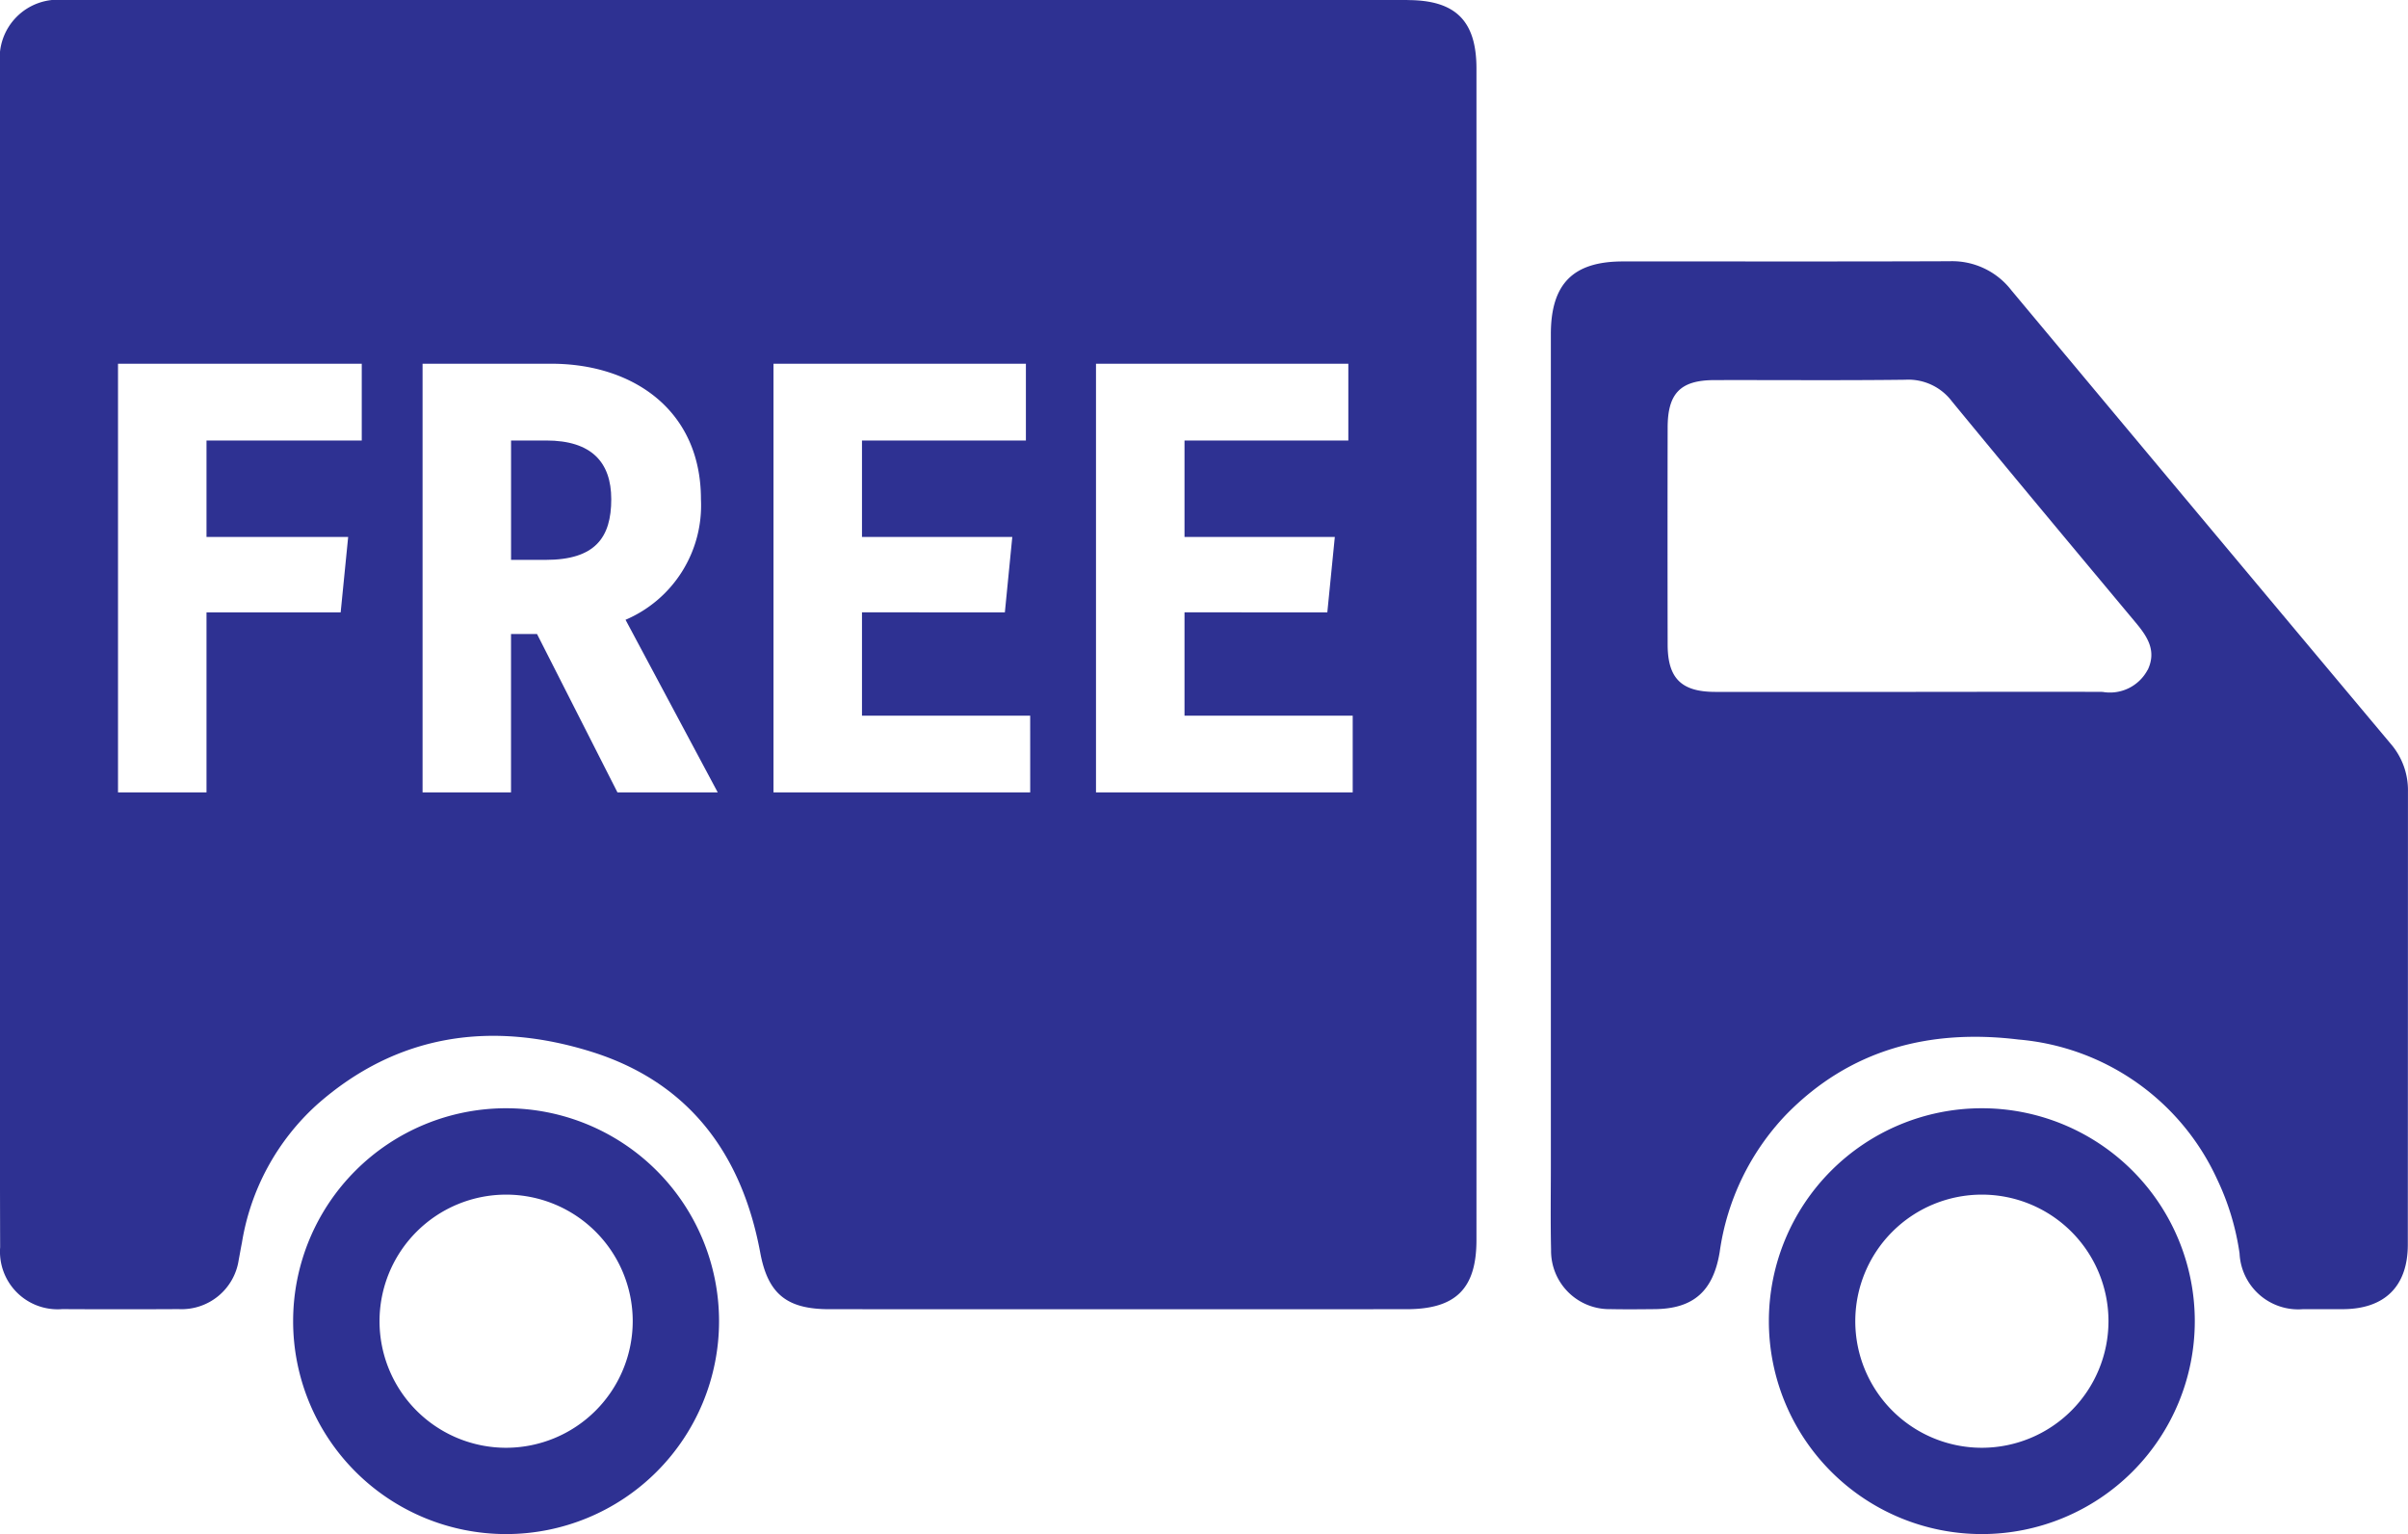 <?xml version="1.0" encoding="UTF-8"?> <svg xmlns="http://www.w3.org/2000/svg" xmlns:xlink="http://www.w3.org/1999/xlink" id="uk-delivery-icon" width="134.286" height="85.574" viewBox="0 0 134.286 85.574"><defs><clipPath id="clip-path"><rect id="Rectangle_116" data-name="Rectangle 116" width="134.286" height="85.574" fill="#2e3192"></rect></clipPath></defs><g id="Group_175" data-name="Group 175" transform="translate(0 0)" clip-path="url(#clip-path)"><path id="Path_87" data-name="Path 87" d="M8.991,6.059H7.028v6.659h1.93c2.762,0,3.658-1.245,3.658-3.382,0-2.068-1.107-3.277-3.625-3.277" transform="translate(21.472 18.512)" fill="#2e3192"></path><path id="Path_88" data-name="Path 88" d="M78.495,0H41.174Q22.366,0,3.558,0A3.249,3.249,0,0,0,0,3.554V53C0,58.523-.007,64.05.01,69.573a3.215,3.215,0,0,0,3.463,3.451q3.248.018,6.492,0a3.219,3.219,0,0,0,3.35-2.749c.061-.316.114-.637.178-.953a13.247,13.247,0,0,1,4.181-7.7c4.5-3.982,9.777-4.688,15.329-2.948,5.41,1.7,8.366,5.681,9.392,11.184.426,2.32,1.48,3.171,3.857,3.171q16.089.006,32.182,0c2.749,0,3.905-1.14,3.905-3.861q.006-32.671,0-65.342c0-2.664-1.164-3.82-3.844-3.82M20.176,24.572H11.518v5.381h7.9L19,34.159H11.518V44.2H6.583V20.29H20.176ZM34.435,44.2,29.95,35.367H28.5V44.2H23.567V20.29h7.178c4.554,0,8.346,2.591,8.346,7.559a6.936,6.936,0,0,1-4.205,6.724L40.027,44.2Zm23.018,0H43.137V20.29H57.213v4.282H48.072v5.381h8.382l-.414,4.205H48.072v5.763h9.38Zm17.985,0H61.122V20.29H75.194v4.282H66.058v5.381H74.44l-.418,4.205H66.058v5.763h9.38Z" transform="translate(-0.002 -0.001)" fill="#2e3192"></path><path id="Path_89" data-name="Path 89" d="M68.159,30.5Q57.575,17.868,47.015,5.215a4.177,4.177,0,0,0-3.443-1.622c-6.075.024-12.15.008-18.224.012-2.778,0-4.011,1.249-4.015,4.047V53.992c0,1.582-.024,3.167.012,4.749a3.252,3.252,0,0,0,3.333,3.305c.807.016,1.618.008,2.425,0,2.182-.012,3.289-1.006,3.646-3.191a13.877,13.877,0,0,1,3.694-7.648c3.577-3.67,8.037-4.8,12.965-4.2a13.435,13.435,0,0,1,11.071,7.774,14.3,14.3,0,0,1,1.261,4.157,3.274,3.274,0,0,0,3.54,3.11c.738,0,1.484,0,2.23,0,2.328-.012,3.609-1.277,3.613-3.593q.006-12.652.008-25.3a3.959,3.959,0,0,0-.973-2.656M54.614,26.384A2.376,2.376,0,0,1,52.1,27.616c-3.585-.016-7.166,0-10.75,0q-5.42,0-10.844,0c-1.894,0-2.656-.754-2.66-2.636q-.012-6.052,0-12.1c0-1.926.718-2.652,2.608-2.656,3.552-.008,7.1.024,10.653-.02a3.041,3.041,0,0,1,2.587,1.2c3.4,4.14,6.833,8.248,10.268,12.364.649.779,1.16,1.565.653,2.628" transform="translate(65.153 10.978)" fill="#2e3192"></path><path id="Path_90" data-name="Path 90" d="M15.909,15.244A11.876,11.876,0,1,0,27.783,27.122,11.879,11.879,0,0,0,15.909,15.244m0,18.938a7.06,7.06,0,1,1,7.06-7.06,7.069,7.069,0,0,1-7.06,7.06" transform="translate(12.316 46.575)" fill="#2e3192"></path><path id="Path_91" data-name="Path 91" d="M36.2,15.244A11.876,11.876,0,1,0,48.077,27.122,11.878,11.878,0,0,0,36.2,15.244m0,18.938a7.06,7.06,0,1,1,7.064-7.06,7.068,7.068,0,0,1-7.064,7.06" transform="translate(74.319 46.575)" fill="#2e3192"></path></g></svg> 